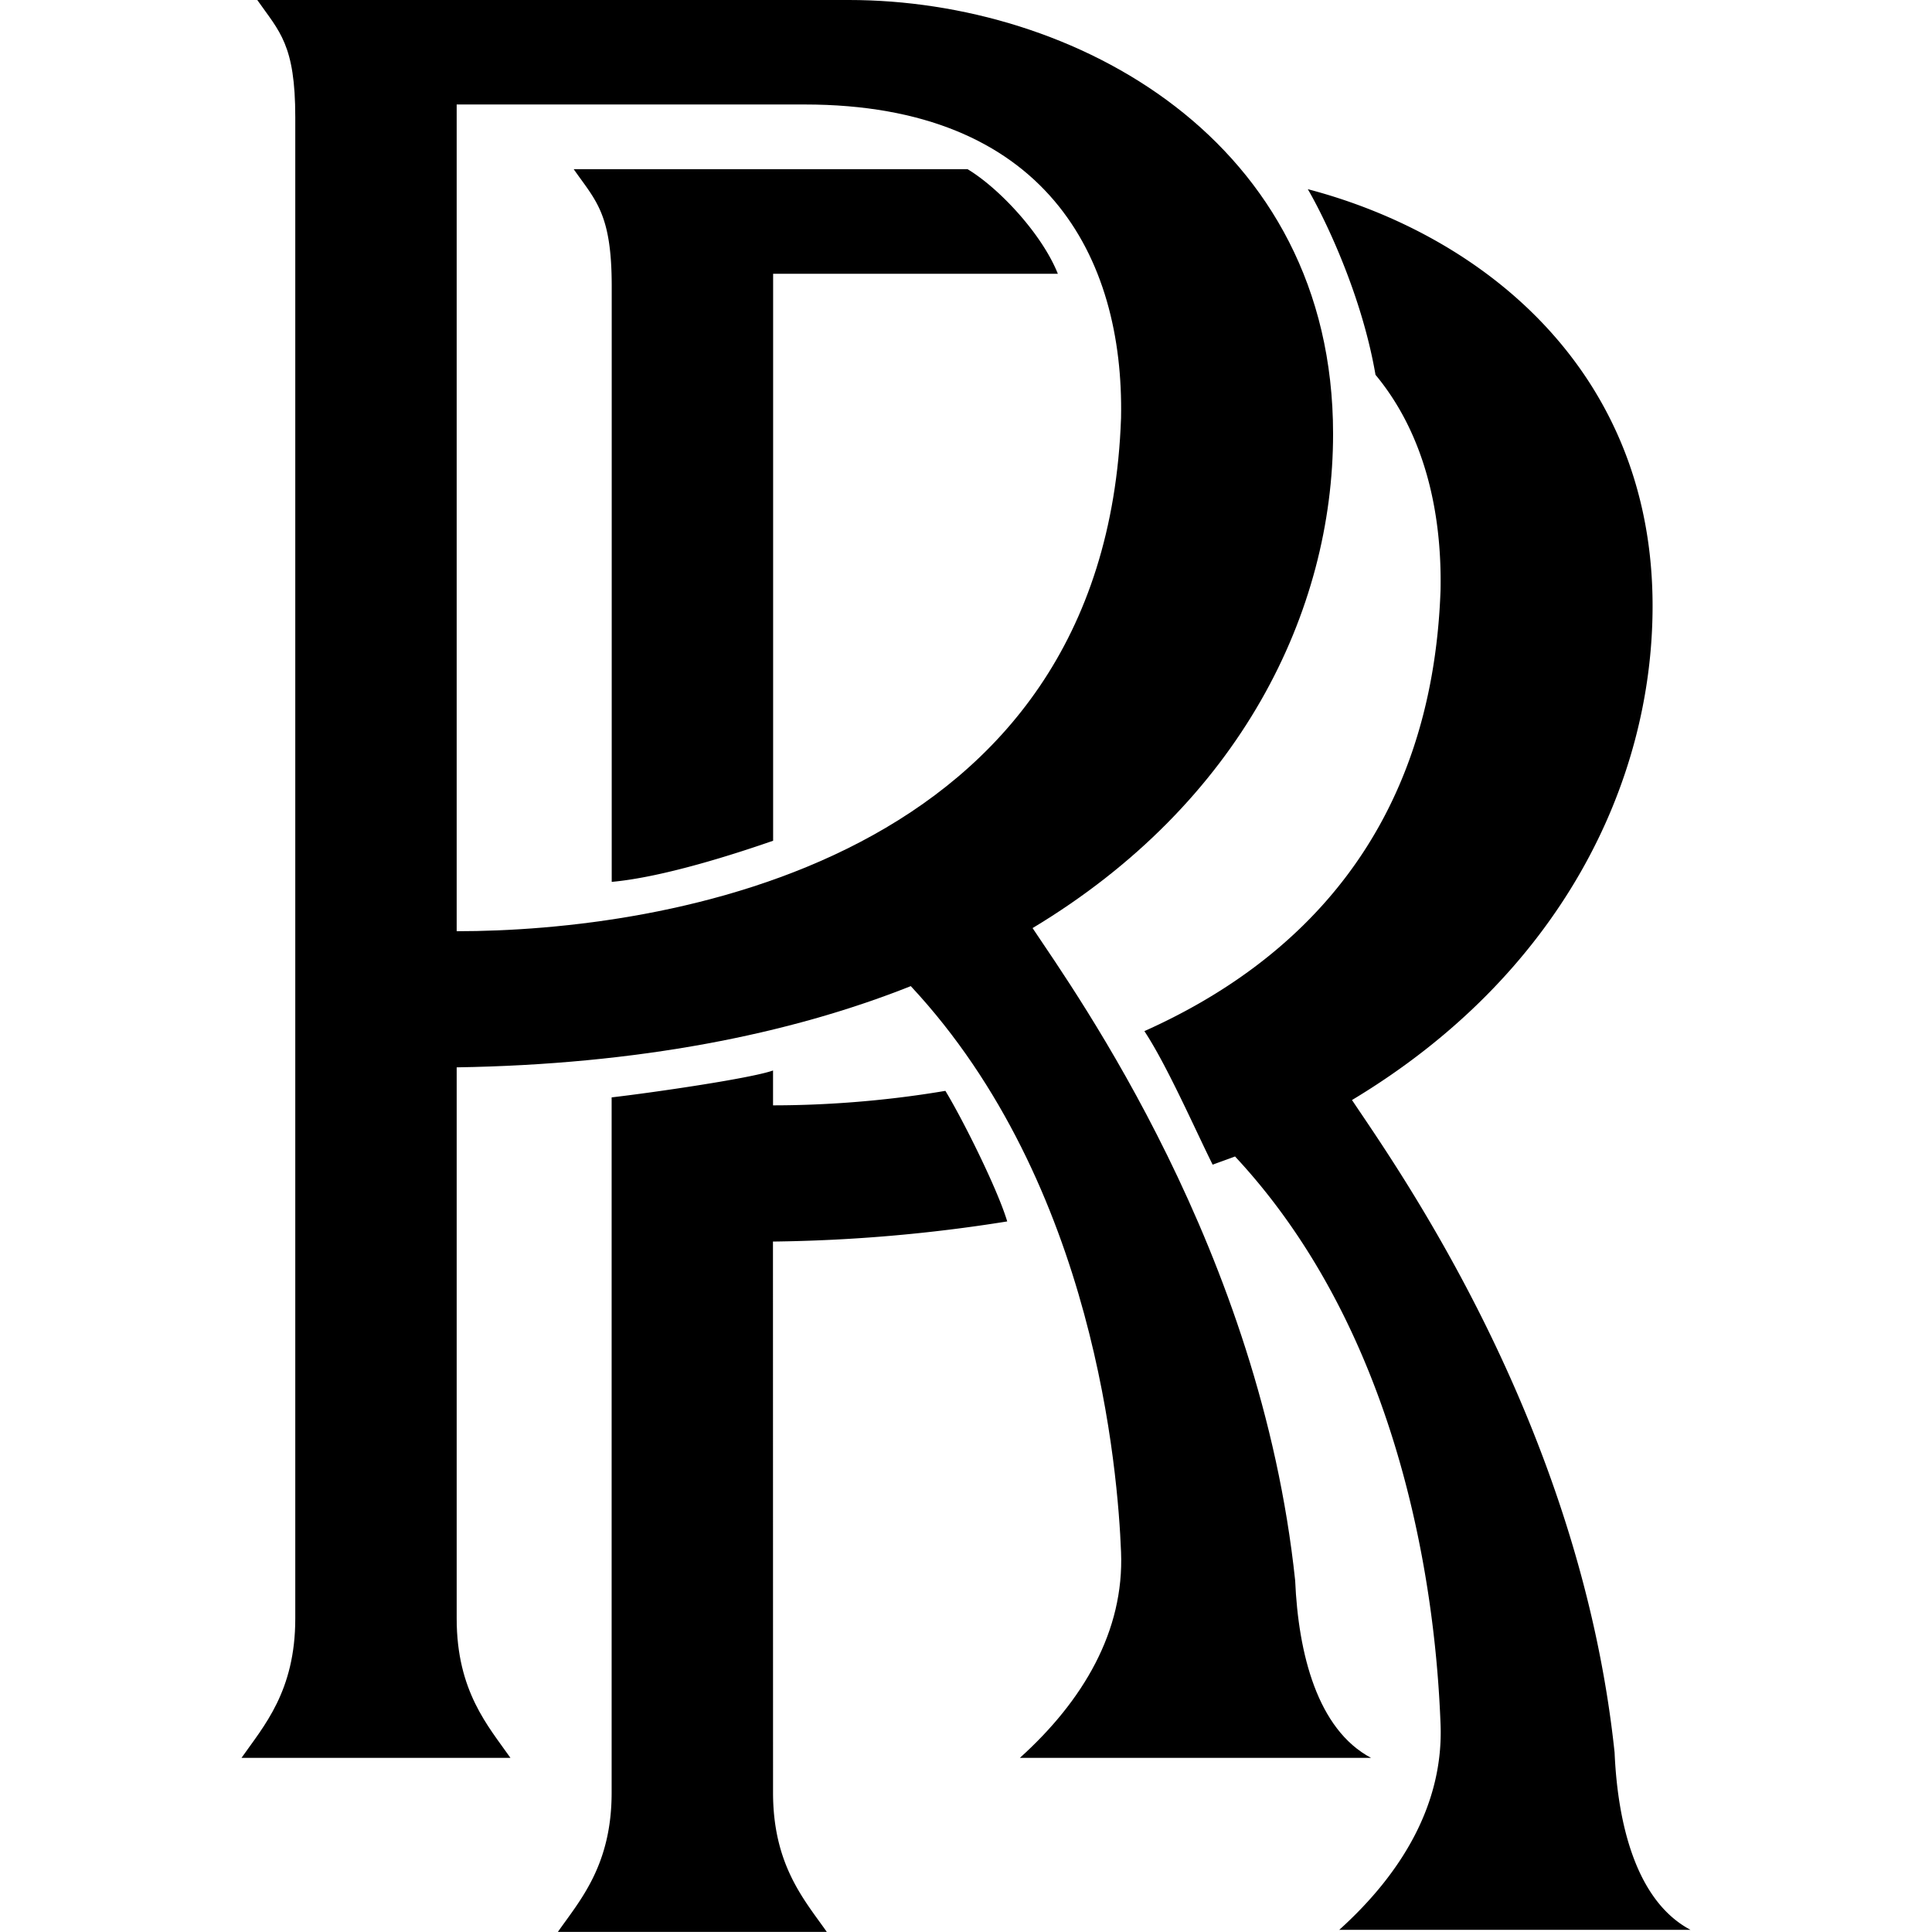 <svg xmlns="http://www.w3.org/2000/svg" viewBox="0 0 24 24">
  <path d="M12.669 21.837h4.363c-.668-.354-.904-1.298-.943-2.203-.432-4.092-2.712-7.279-3.262-8.105C15.415 9.973 16.56 7.59 16.56 5.39c0-3.659-3.223-5.39-6.014-5.39h-7.35c.275.393.472.551.472 1.456v18.65c0 .905-.393 1.338-.668 1.731h3.341c-.275-.393-.668-.826-.668-1.731v-6.847c2.252-.036 4.133-.409 5.641-1.009 2.298 2.465 2.573 6.046 2.612 7.03.04.983-.471 1.848-1.257 2.557zM5.673 11.568V1.298h4.323c2.987 0 3.97 1.889 3.93 3.895-.196 5.548-5.699 6.375-8.253 6.375z"/>
  <path d="M9.602 15.423a19.764 19.764 0 0 0 2.91-.25c-.119-.399-.551-1.265-.768-1.622-.803.136-1.551.18-2.141.18v-.433c-.275.098-1.494.275-2.005.334v8.636c0 .905-.393 1.338-.668 1.731h3.341c-.275-.393-.668-.826-.668-1.731l-.001-6.845zm3.539-12.022H9.604v7.043c-.452.157-1.356.452-2.005.511V3.558c0-.905-.197-1.062-.472-1.456h4.893c.394.237.925.807 1.121 1.299zm3.946 1.255c.598.72.827 1.682.808 2.674-.106 3.006-1.77 4.625-3.679 5.479.28.423.631 1.223.848 1.659.054-.021.225-.081.278-.102 2.298 2.465 2.514 6.065 2.553 7.049.039.984-.472 1.849-1.258 2.558H21c-.668-.354-.904-1.299-.943-2.203-.432-4.092-2.712-7.279-3.262-8.105 2.589-1.555 3.734-3.938 3.734-6.138 0-2.887-2.066-4.594-4.283-5.177.175.297.662 1.265.841 2.306z"/>
</svg>
